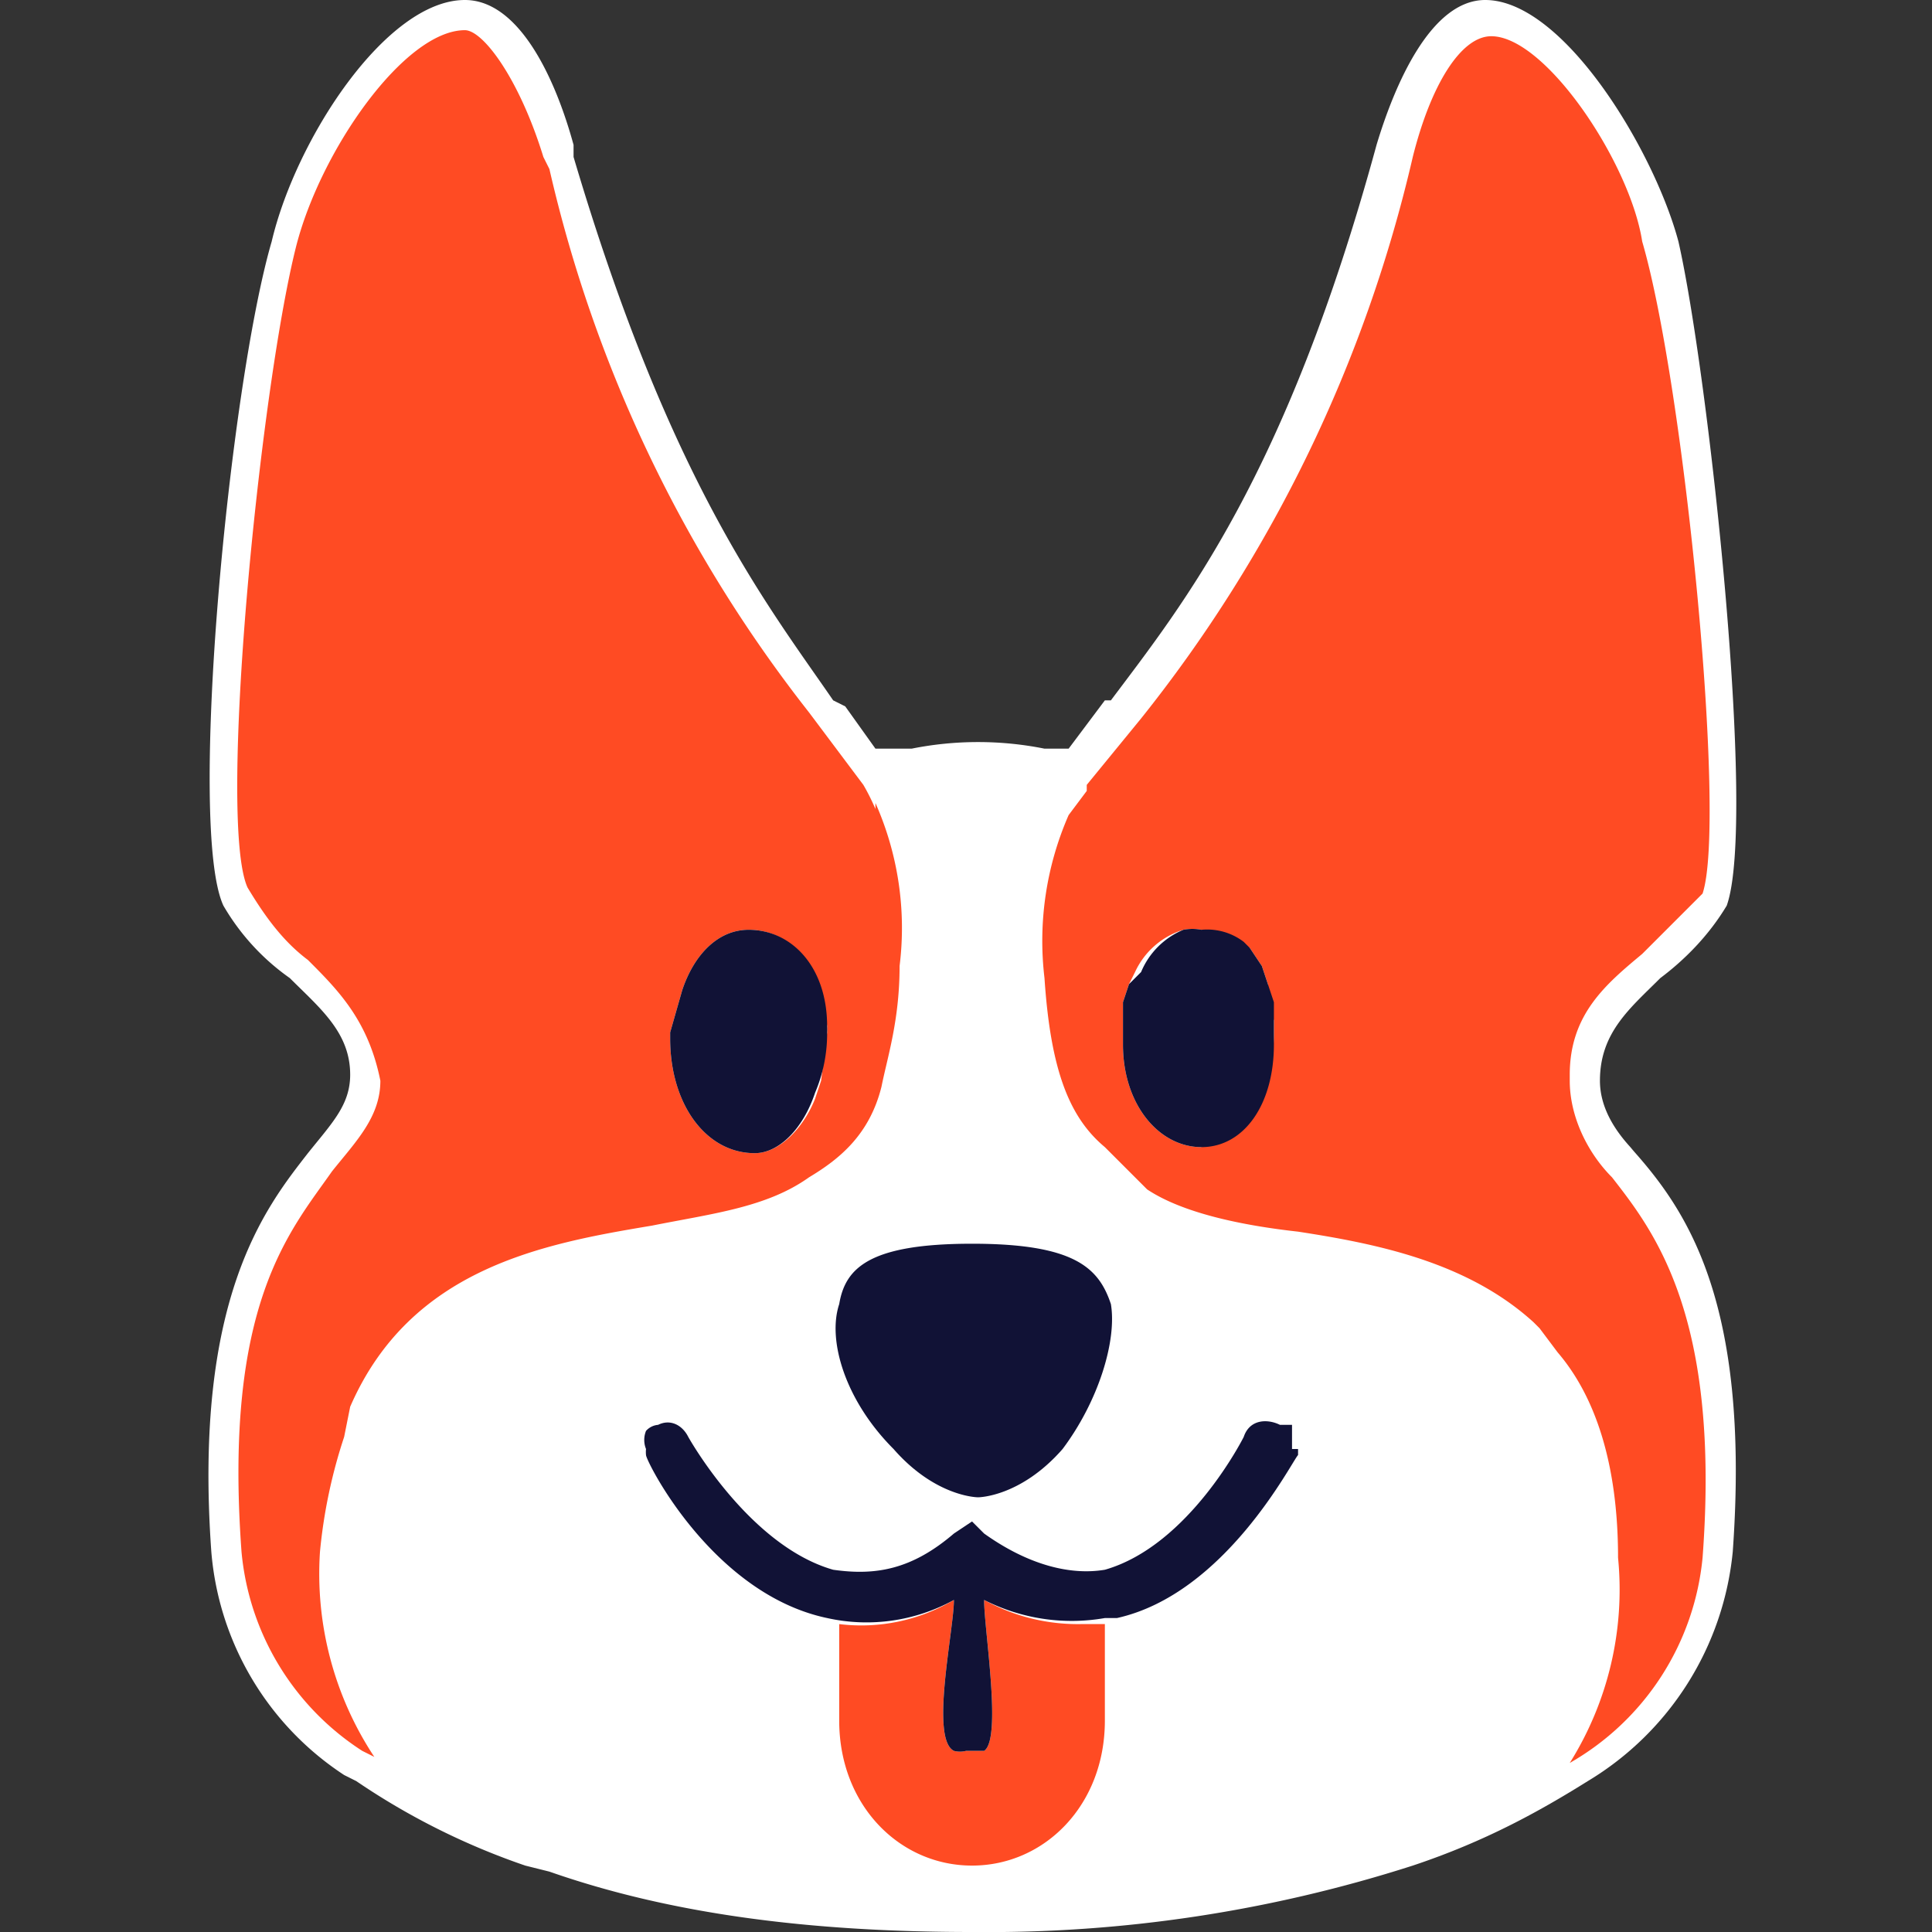 <svg xmlns="http://www.w3.org/2000/svg"
     fill="none"
     width="30"
     height="30"
     viewBox="0 0 32 32">
  <rect x="0" y="0" width="32" height="32" fill="#333333" stroke="none"/>
  <g clip-path="url(#a)">
    <path fill="#fff"
          d="M27 19c.9 1 2 2.5 1.7 6.7a5 5 0 0 1-2.4 3.8c-.8.5-1.7 1-2.9 1.4a23 23 0 0 1-7.3 1.1c-2.7 0-5-.3-7-1l-.4-.1a11.7 11.7 0 0 1-2.8-1.4l-.2-.1a4.9 4.9 0 0 1-2.2-3.7c-.3-4.2.9-5.7 1.6-6.6.4-.5.7-.8.7-1.3 0-.7-.5-1.1-1-1.6A3.8 3.8 0 0 1 3.7 15c-.6-1.3.1-8.6.8-11 .4-1.7 1.9-4 3.2-4 .9 0 1.5 1.3 1.8 2.4v.2c1.6 5.4 3.2 7.4 4.3 9l.2.1.5.7h.6a5.6 5.6 0 0 1 2.2 0h.4l.6-.8h.1c1.2-1.6 2.9-3.7 4.4-9.2.3-1 .9-2.4 1.8-2.4 1.3 0 2.8 2.5 3.2 4 .5 2.2 1.3 9.6.8 11-.3.5-.7.9-1.1 1.2-.5.5-1 .9-1 1.7 0 .4.2.8.6 1.2Z" />
    <path fill="#fff"
          d="m25.8 22.2-.3-.3a1.3 1.3 0 0 0-.1-.1 7.3 7.3 0 0 0-3.9-1.5 7 7 0 0 1-2.5-.7 2.4 2.4 0 0 1-.7-.6c-.6-.6-.9-1.4-1-3a5.2 5.2 0 0 1 .4-2.7l.2-.3a5.8 5.8 0 0 0-3.6 0l.2.3c.3.8.5 1.6.4 2.7a7 7 0 0 1-.3 2 2.7 2.7 0 0 1-1.2 1.5 7 7 0 0 1-2.6.8c-1.8.3-4 .7-5 3l-.1.5a8.6 8.6 0 0 0-.4 1.9 5.5 5.5 0 0 0 .7 3.2l.2.2a11.2 11.2 0 0 0 3 1.4 26 26 0 0 0 14.1 0c1-.4 2-.9 2.7-1.4l.2-.3c.5-.8.7-1.8.7-3.1a6.3 6.3 0 0 0-1.1-3.5Zm-4.2 1.6a.5.5 0 0 0-.1.2v.1c-.1.1-1.2 2.3-3 2.7h-.2a3.2 3.2 0 0 1-2-.4.2.2 0 0 0 0 .1c0 .5.3 2.3 0 2.5H16a.4.4 0 0 1-.2 0c-.4-.2 0-2 0-2.5a3 3 0 0 1-2 .3h-.1c-1.9-.4-3-2.6-3-2.7a.5.5 0 0 1 0-.1l-.1-.2c-.1 0 0-.2 0-.2h.1a.4.4 0 0 1 .2 0c.2-.1.5 0 .6.2 0 0 1 1.8 2.4 2.2.6.1 1.3 0 2-.6l.2-.2.3.2c.6.5 1.3.7 1.9.6 1.4-.4 2.3-2.2 2.4-2.2 0-.3.3-.3.5-.2h.3c.1 0 .1.1 0 .2Z" />
    <path fill="#FF4B23"
          d="M26 17.8c0-1 .6-1.5 1.2-2l1-1c.4-1.2-.3-8.4-1-10.8C27 2.7 25.6.6 24.7.6c-.5 0-1 .8-1.3 2a23.3 23.3 0 0 1-4.5 9.3L18 13v.1l-.3.4a5.2 5.2 0 0 0-.4 2.7c.1 1.5.4 2.3 1 2.8l.7.7c.6.4 1.6.6 2.5.7 1.3.2 2.8.5 3.9 1.5l.1.1.3.4c.6.7 1 1.8 1 3.4a5.4 5.4 0 0 1-.8 3.4 4.4 4.4 0 0 0 2.2-3.4c.3-4-.8-5.4-1.5-6.3-.4-.4-.7-1-.7-1.6ZM19.9 19c-.7 0-1.3-.7-1.3-1.7v-.7l.1-.3.1-.2a1.3 1.3 0 0 1 .8-.7.8.8 0 0 1 .3 0 1 1 0 0 1 .6.2l.2.1.2.3.1.3v.3l.1.3v.2c0 1-.5 1.8-1.2 1.8Zm-5.4-5.6a3.6 3.6 0 0 0-.2-.4l-.9-1.2a22.8 22.8 0 0 1-4.3-9L9 2.6C8.6 1.3 8 .5 7.7.5c-1 0-2.4 2-2.8 3.6-.6 2.4-1.3 9.5-.8 10.6.3.5.6.9 1 1.2.5.5 1 1 1.2 2 0 .6-.4 1-.8 1.5-.7 1-1.8 2.2-1.5 6.3A4.4 4.4 0 0 0 6 29l.2.1a5.5 5.5 0 0 1-.9-3.4 8.6 8.6 0 0 1 .4-1.9l.1-.5c1-2.3 3.2-2.7 5-3 1-.2 1.9-.3 2.6-.8.5-.3 1-.7 1.2-1.5.1-.5.3-1.1.3-2a5.1 5.1 0 0 0-.4-2.7Zm-.9 4.5-.1.3c-.2.5-.6.9-1 .9-.8 0-1.4-.8-1.4-1.9v-.1l.2-.7c.2-.6.6-1 1.1-1 .7 0 1.2.6 1.3 1.6v.1l-.1.8Z" />
    <path fill="#111236"
          d="M13.7 17.1a2.5 2.5 0 0 1-.2 1c-.2.6-.6 1-1 1-.8 0-1.4-.8-1.4-1.9v-.1l.2-.7c.2-.6.6-1 1.1-1 .7 0 1.3.6 1.3 1.6a1 1 0 0 1 0 .1Zm4.7 4.5c-.2-.6-.6-1-2.3-1s-2.1.4-2.2 1c-.2.6.1 1.6.9 2.4.7.8 1.4.8 1.4.8s.7 0 1.4-.8c.6-.8.9-1.8.8-2.4Z" />
    <path fill="#FF4B23"
          d="M18.3 26.9v1.6c0 1.4-1 2.4-2.2 2.4-1.2 0-2.2-1-2.2-2.4v-1.6a3 3 0 0 0 1.9-.4c0 .5-.4 2.3 0 2.5a.4.4 0 0 0 .2 0h.3c.3-.2 0-2 0-2.5a3.2 3.2 0 0 0 1.6.4h.4Z" />
    <path fill="#111236"
          d="M21.1 17.3c0 1-.5 1.7-1.2 1.7s-1.3-.7-1.3-1.7v-.7l.1-.3.2-.2a1.3 1.3 0 0 1 .7-.7.8.8 0 0 1 .3 0 1 1 0 0 1 .7.2l.1.1.2.3.1.3.1.3v.5Zm.4 6.7v.1c-.1.1-1.2 2.3-3 2.7h-.2a3.2 3.2 0 0 1-2-.3c0 .5.3 2.3 0 2.5H16a.4.4 0 0 1-.2 0c-.4-.2 0-2 0-2.5a3 3 0 0 1-2.1.3c-1.9-.4-3-2.6-3-2.7a.5.5 0 0 1 0-.1.4.4 0 0 1 0-.3.3.3 0 0 1 .2-.1c.2-.1.4 0 .5.2 0 0 1 1.8 2.4 2.2.7.1 1.3 0 2-.6l.3-.2.2.2c.7.5 1.4.7 2 .6 1.4-.4 2.3-2.2 2.3-2.2.1-.3.4-.3.6-.2h.2v.4Z" />
  </g>
  <defs>
    <clipPath id="a">
      <path fill="#fff"
            d="M0 0h32v32H0z" />
    </clipPath>
  </defs>
</svg>